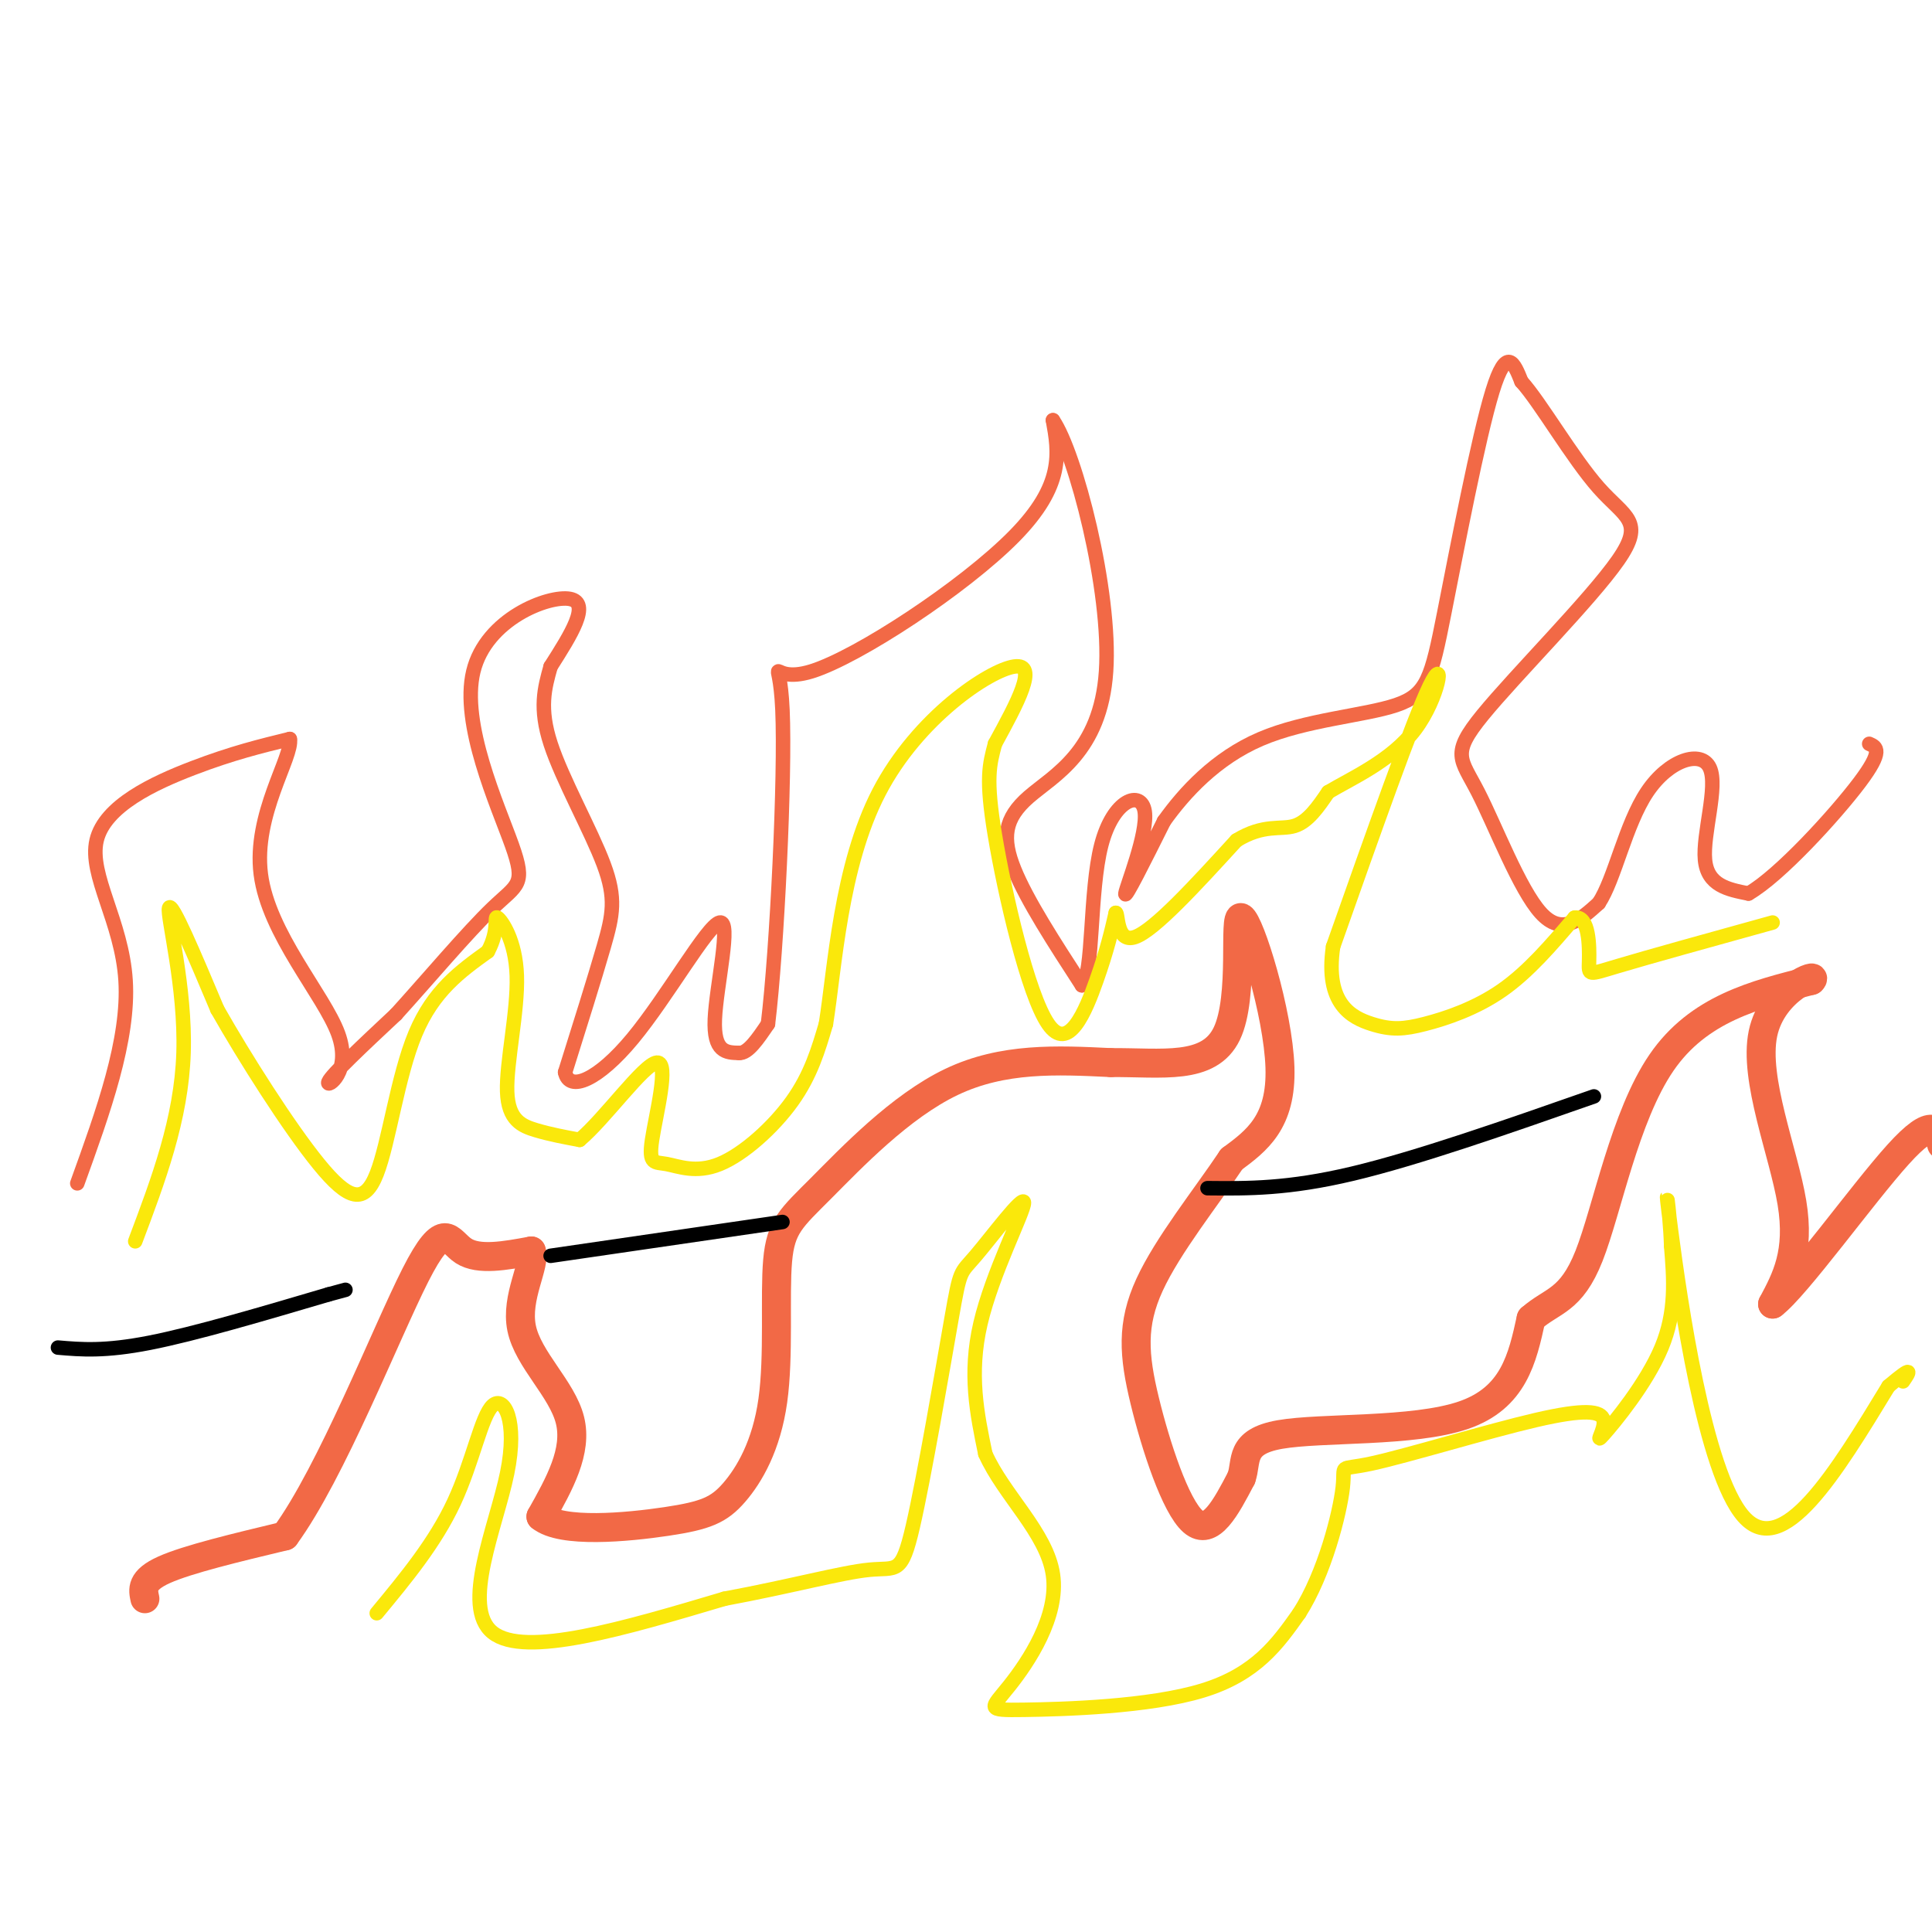 <svg viewBox='0 0 400 400' version='1.1' xmlns='http://www.w3.org/2000/svg' xmlns:xlink='http://www.w3.org/1999/xlink'><g fill='none' stroke='#f26946' stroke-width='6' stroke-linecap='round' stroke-linejoin='round'><path d='M30,331c-0.417,-1.917 -0.833,-3.833 4,-6c4.833,-2.167 14.917,-4.583 25,-7'/><path d='M59,318c9.548,-13.000 20.917,-42.000 27,-54c6.083,-12.000 6.881,-7.000 10,-5c3.119,2.000 8.560,1.000 14,0'/><path d='M110,259c1.048,2.726 -3.333,9.542 -2,16c1.333,6.458 8.381,12.560 10,19c1.619,6.440 -2.190,13.220 -6,20'/><path d='M112,314c4.241,3.491 17.844,2.219 26,1c8.156,-1.219 10.866,-2.384 14,-6c3.134,-3.616 6.690,-9.685 8,-19c1.310,-9.315 0.372,-21.878 1,-29c0.628,-7.122 2.823,-8.802 9,-15c6.177,-6.198 16.336,-16.914 27,-22c10.664,-5.086 21.832,-4.543 33,-4'/><path d='M230,220c10.518,-0.089 20.314,1.687 24,-6c3.686,-7.687 1.262,-24.839 3,-24c1.738,0.839 7.640,19.668 8,31c0.360,11.332 -4.820,15.166 -10,19'/><path d='M255,240c-5.209,7.801 -13.231,17.802 -17,26c-3.769,8.198 -3.284,14.592 -1,24c2.284,9.408 6.367,21.831 10,25c3.633,3.169 6.817,-2.915 10,-9'/><path d='M257,306c1.262,-3.429 -0.583,-7.500 8,-9c8.583,-1.500 27.595,-0.429 38,-4c10.405,-3.571 12.202,-11.786 14,-20'/><path d='M317,273c4.357,-3.857 8.250,-3.500 12,-13c3.750,-9.500 7.357,-28.857 15,-40c7.643,-11.143 19.321,-14.071 31,-17'/><path d='M375,203c2.131,-1.976 -8.042,1.583 -10,11c-1.958,9.417 4.298,24.690 6,35c1.702,10.310 -1.149,15.655 -4,21'/><path d='M367,270c4.756,-3.533 18.644,-22.867 26,-31c7.356,-8.133 8.178,-5.067 9,-2'/></g>
<g fill='none' stroke='#000000' stroke-width='3' stroke-linecap='round' stroke-linejoin='round'><path d='M12,279c4.833,0.417 9.667,0.833 19,-1c9.333,-1.833 23.167,-5.917 37,-10'/><path d='M68,268c6.167,-1.667 3.083,-0.833 0,0'/><path d='M114,260c0.000,0.000 48.000,-7.000 48,-7'/><path d='M250,246c8.333,0.083 16.667,0.167 30,-3c13.333,-3.167 31.667,-9.583 50,-16'/></g>
<g fill='none' stroke='#f26946' stroke-width='3' stroke-linecap='round' stroke-linejoin='round'><path d='M16,245c5.381,-14.881 10.762,-29.762 10,-42c-0.762,-12.238 -7.667,-21.833 -6,-29c1.667,-7.167 11.905,-11.905 20,-15c8.095,-3.095 14.048,-4.548 20,-6'/><path d='M60,153c0.689,3.617 -7.589,15.660 -6,28c1.589,12.340 13.043,24.976 16,33c2.957,8.024 -2.584,11.435 -2,10c0.584,-1.435 7.292,-7.718 14,-14'/><path d='M82,210c6.234,-6.868 14.820,-17.039 20,-22c5.180,-4.961 6.956,-4.711 4,-13c-2.956,-8.289 -10.642,-25.116 -8,-36c2.642,-10.884 15.612,-15.824 20,-15c4.388,0.824 0.194,7.412 -4,14'/><path d='M114,138c-1.260,4.463 -2.410,8.619 0,16c2.410,7.381 8.380,17.987 11,25c2.620,7.013 1.892,10.432 0,17c-1.892,6.568 -4.946,16.284 -8,26'/><path d='M117,222c0.810,4.188 6.836,1.659 14,-7c7.164,-8.659 15.467,-23.447 18,-24c2.533,-0.553 -0.705,13.128 -1,20c-0.295,6.872 2.352,6.936 5,7'/><path d='M153,218c1.833,0.167 3.917,-2.917 6,-6'/><path d='M159,212c1.888,-15.534 3.609,-51.370 3,-65c-0.609,-13.630 -3.549,-5.054 6,-8c9.549,-2.946 31.585,-17.413 42,-28c10.415,-10.587 9.207,-17.293 8,-24'/><path d='M218,87c4.606,6.651 12.121,35.278 11,52c-1.121,16.722 -10.879,21.541 -16,26c-5.121,4.459 -5.606,8.560 -3,15c2.606,6.440 8.303,15.220 14,24'/><path d='M224,204c2.437,-2.112 1.530,-19.391 4,-29c2.470,-9.609 8.319,-11.549 9,-7c0.681,4.549 -3.805,15.585 -4,17c-0.195,1.415 3.903,-6.793 8,-15'/><path d='M241,170c4.193,-5.860 10.676,-13.009 20,-17c9.324,-3.991 21.489,-4.822 28,-7c6.511,-2.178 7.368,-5.702 10,-19c2.632,-13.298 7.038,-36.371 10,-46c2.962,-9.629 4.481,-5.815 6,-2'/><path d='M315,79c3.871,4.243 10.547,15.850 16,22c5.453,6.150 9.682,6.841 4,15c-5.682,8.159 -21.276,23.785 -28,32c-6.724,8.215 -4.580,9.019 -1,16c3.580,6.981 8.594,20.137 13,25c4.406,4.863 8.203,1.431 12,-2'/><path d='M331,187c3.289,-4.935 5.510,-16.271 10,-23c4.490,-6.729 11.247,-8.850 13,-5c1.753,3.850 -1.499,13.671 -1,19c0.499,5.329 4.750,6.164 9,7'/><path d='M362,185c6.422,-3.667 17.978,-16.333 23,-23c5.022,-6.667 3.511,-7.333 2,-8'/></g>
<g fill='none' stroke='#fae80b' stroke-width='3' stroke-linecap='round' stroke-linejoin='round'><path d='M28,257c4.778,-12.667 9.556,-25.333 10,-39c0.444,-13.667 -3.444,-28.333 -3,-30c0.444,-1.667 5.222,9.667 10,21'/><path d='M45,209c5.656,9.967 14.794,24.383 21,32c6.206,7.617 9.478,8.435 12,2c2.522,-6.435 4.292,-20.124 8,-29c3.708,-8.876 9.354,-12.938 15,-17'/><path d='M101,197c2.480,-4.586 1.181,-7.552 2,-7c0.819,0.552 3.756,4.622 4,12c0.244,7.378 -2.203,18.063 -2,24c0.203,5.937 3.058,7.125 6,8c2.942,0.875 5.971,1.438 9,2'/><path d='M120,236c5.093,-4.216 13.327,-15.754 16,-16c2.673,-0.246 -0.215,10.802 -1,16c-0.785,5.198 0.532,4.548 3,5c2.468,0.452 6.088,2.006 11,0c4.912,-2.006 11.118,-7.573 15,-13c3.882,-5.427 5.441,-10.713 7,-16'/><path d='M171,212c1.857,-11.595 3.000,-32.583 11,-48c8.000,-15.417 22.857,-25.262 28,-26c5.143,-0.738 0.571,7.631 -4,16'/><path d='M206,154c-1.139,4.316 -1.986,7.105 0,19c1.986,11.895 6.804,32.895 11,39c4.196,6.105 7.770,-2.684 10,-9c2.230,-6.316 3.115,-10.158 4,-14'/><path d='M231,189c0.578,-0.178 0.022,6.378 4,5c3.978,-1.378 12.489,-10.689 21,-20'/><path d='M256,174c5.622,-3.467 9.178,-2.133 12,-3c2.822,-0.867 4.911,-3.933 7,-7'/><path d='M275,164c4.738,-2.845 13.083,-6.458 18,-13c4.917,-6.542 6.405,-16.012 3,-9c-3.405,7.012 -11.702,30.506 -20,54'/><path d='M276,196c-1.742,11.914 3.904,14.699 8,16c4.096,1.301 6.641,1.120 11,0c4.359,-1.120 10.531,-3.177 16,-7c5.469,-3.823 10.234,-9.411 15,-15'/><path d='M326,190c3.024,-0.452 3.083,5.917 3,9c-0.083,3.083 -0.310,2.881 6,1c6.310,-1.881 19.155,-5.440 32,-9'/><path d='M78,334c6.048,-7.306 12.096,-14.612 16,-23c3.904,-8.388 5.665,-17.856 8,-20c2.335,-2.144 5.244,3.038 3,14c-2.244,10.962 -9.641,27.703 -3,33c6.641,5.297 27.321,-0.852 48,-7'/><path d='M150,331c13.797,-2.557 24.290,-5.450 30,-6c5.710,-0.550 6.637,1.243 9,-9c2.363,-10.243 6.161,-32.521 8,-43c1.839,-10.479 1.720,-9.159 5,-13c3.280,-3.841 9.960,-12.842 10,-11c0.040,1.842 -6.560,14.526 -9,25c-2.440,10.474 -0.720,18.737 1,27'/><path d='M204,301c3.779,8.528 12.728,16.349 14,25c1.272,8.651 -5.133,18.133 -9,23c-3.867,4.867 -5.195,5.118 3,5c8.195,-0.118 25.913,-0.605 37,-4c11.087,-3.395 15.544,-9.697 20,-16'/><path d='M269,334c5.257,-8.199 8.398,-20.698 9,-26c0.602,-5.302 -1.337,-3.409 6,-5c7.337,-1.591 23.949,-6.667 34,-9c10.051,-2.333 13.539,-1.924 14,0c0.461,1.924 -2.107,5.364 0,3c2.107,-2.364 8.888,-10.533 12,-18c3.112,-7.467 2.556,-14.234 2,-21'/><path d='M346,258c-0.226,-7.762 -1.792,-16.667 0,-3c1.792,13.667 6.940,49.905 15,59c8.060,9.095 19.030,-8.952 30,-27'/><path d='M391,287c5.500,-4.667 4.250,-2.833 3,-1'/></g>
</svg>